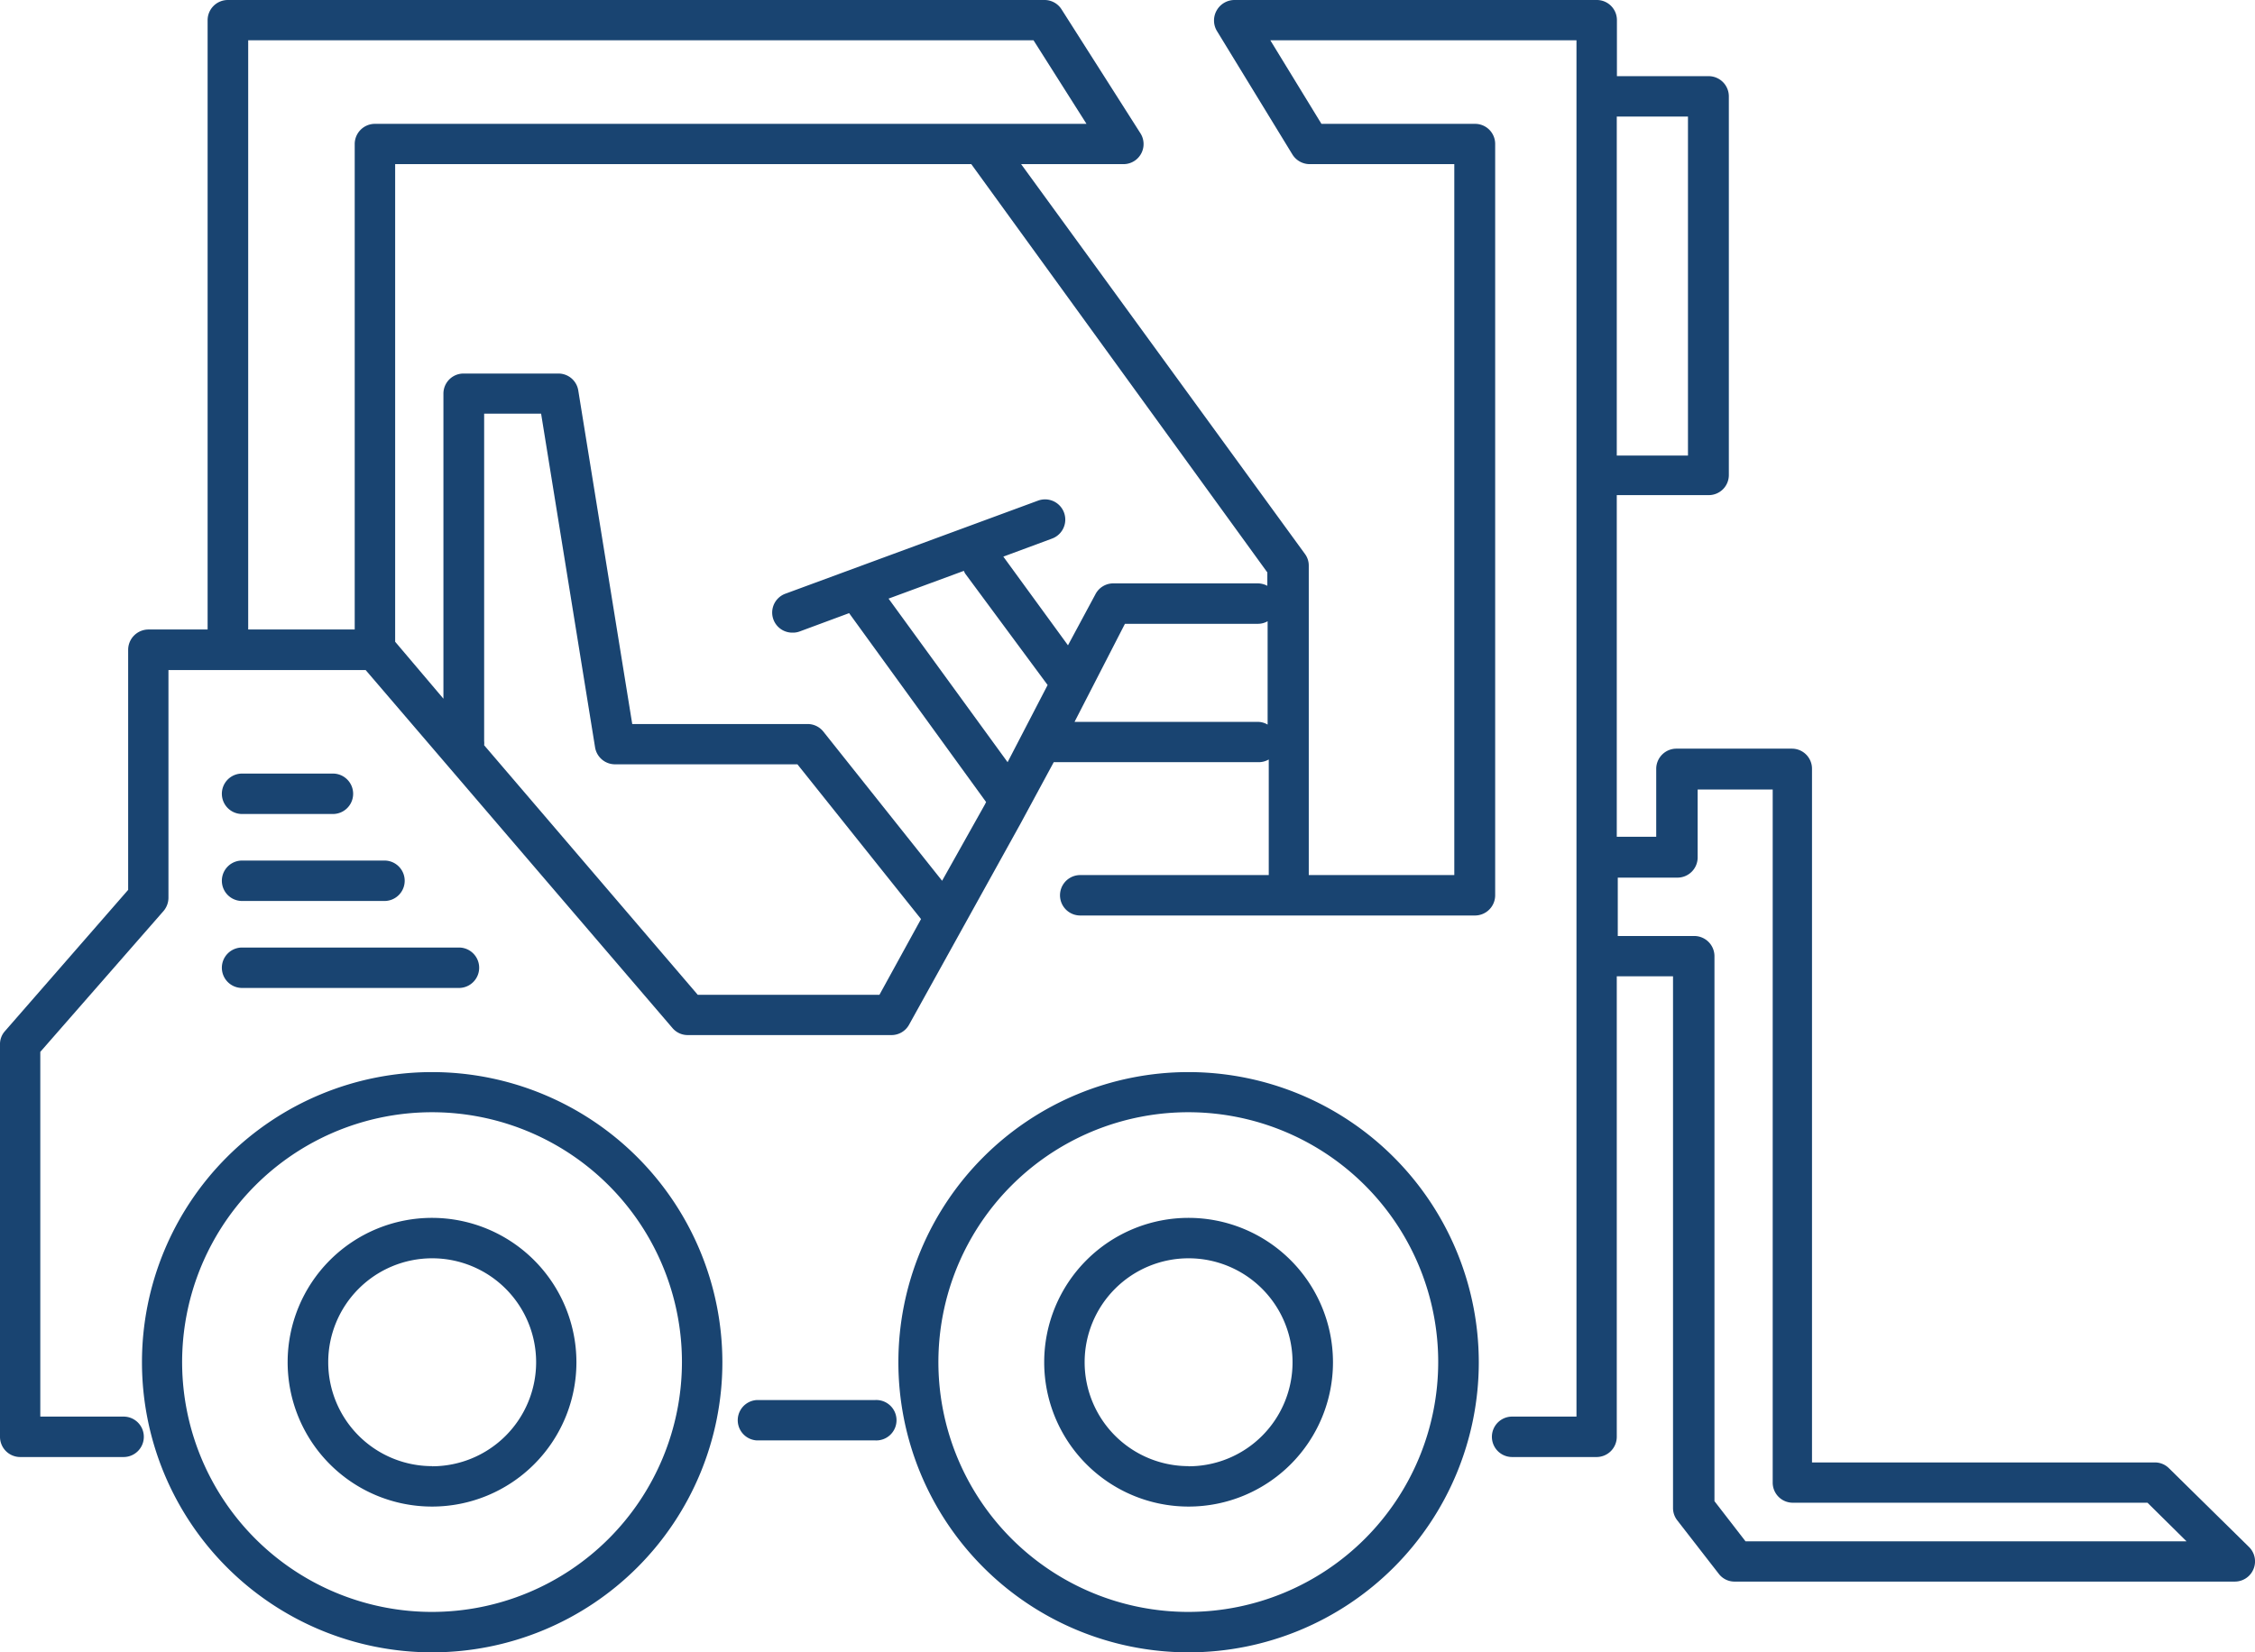 <?xml version="1.0" encoding="UTF-8"?> <svg xmlns="http://www.w3.org/2000/svg" viewBox="0 0 158.36 116.07"><defs><style>.cls-1{fill:#194471;}</style></defs><g id="Layer_1" data-name="Layer 1"><path class="cls-1" d="M157.94,108.67l-5.63-5.54a1.4,1.4,0,0,0-1-.4H127.25V54a1.41,1.41,0,0,0-1.41-1.41h-8.11A1.42,1.42,0,0,0,116.31,54v4.78h-2.77v-24H120a1.41,1.41,0,0,0,1.41-1.42V6.77A1.42,1.42,0,0,0,120,5.35h-6.45V1.42A1.41,1.41,0,0,0,112.13,0H86.69a1.44,1.44,0,0,0-1.24.72,1.43,1.43,0,0,0,0,1.44l5.31,8.69a1.43,1.43,0,0,0,1.21.68h10.16V61.47H91.91c0-2.35,0-8,0-21.73a1.37,1.37,0,0,0-.27-.83L71.71,11.53h7.17a1.41,1.41,0,0,0,1.2-2.18L74.55.66A1.41,1.41,0,0,0,73.36,0H16a1.42,1.42,0,0,0-1.42,1.42v42.8H10.41A1.43,1.43,0,0,0,9,45.64V62.51L.35,72.43a1.36,1.36,0,0,0-.35.93v27.57a1.42,1.42,0,0,0,1.42,1.42H8.68a1.42,1.42,0,0,0,0-2.84H2.83V73.89L11.48,64a1.45,1.45,0,0,0,.35-.93v-16H25.68L47.22,72.21a1.4,1.4,0,0,0,1.08.5H62.59A1.41,1.41,0,0,0,63.83,72l7.83-14.13h0L74,53.54H88.39a1.42,1.42,0,0,0,.71-.19c0,3.49,0,6.5,0,8.12H75.86a1.42,1.42,0,0,0,0,2.84h27.72A1.42,1.42,0,0,0,105,62.89V10.11a1.41,1.41,0,0,0-1.41-1.41H92.8L89.21,2.83h21.5V99.51h-4.52a1.42,1.42,0,0,0,0,2.84h5.94a1.42,1.42,0,0,0,1.41-1.42V68.58h3.95v37.36a1.4,1.4,0,0,0,.3.86l2.91,3.75a1.39,1.39,0,0,0,1.12.55h35.12a1.42,1.42,0,0,0,1-2.43ZM113.54,8.19h5V32h-5ZM24.91,10.11V44.22H17.43V2.83H72.58L76.3,8.7h-50A1.42,1.42,0,0,0,24.91,10.11ZM61.76,69.88H49l-15-17.53a1.36,1.36,0,0,0,0-.29v-23h4L41.79,52.5a1.42,1.42,0,0,0,1.4,1.19H56l8.68,10.87Zm9-16.34L62.4,42.05l5.29-1.95a1.11,1.11,0,0,0,.09.19l5.79,7.83Zm-.3-14.44,3.43-1.27a1.42,1.42,0,1,0-1-2.66L55.17,41.7a1.41,1.41,0,0,0,.49,2.74,1.36,1.36,0,0,0,.49-.08l3.48-1.29,9.62,13.27-.09.18-3,5.35L57.82,51.39a1.41,1.41,0,0,0-1.11-.53H44.4L40.61,27.43a1.41,1.41,0,0,0-1.4-1.19H32.56a1.41,1.41,0,0,0-1.42,1.42V49.08l-3.39-4V11.53H68.21L89,40.21c0,.31,0,.62,0,.94a1.47,1.47,0,0,0-.66-.17H78.18a1.41,1.41,0,0,0-1.25.76L75,45.33Zm18,11.61h-13L79,43.82h9.35a1.37,1.37,0,0,0,.67-.18c0,2.37,0,4.88,0,7.26A1.36,1.36,0,0,0,88.39,50.71Zm34.12,57.56-2.18-2.82V67.17a1.42,1.42,0,0,0-1.42-1.42h-5.37v-4.1h4.19a1.42,1.42,0,0,0,1.42-1.41V55.46h5.27v48.68a1.41,1.41,0,0,0,1.42,1.42h24.9l2.74,2.71Z"></path><path class="cls-1" d="M61.42,98.35H53.11a1.42,1.42,0,0,0,0,2.83h8.31a1.42,1.42,0,1,0,0-2.83Z"></path><path class="cls-1" d="M17,57.18h6.38a1.42,1.42,0,0,0,0-2.84H17a1.42,1.42,0,1,0,0,2.84Z"></path><path class="cls-1" d="M17,63.29H27a1.42,1.42,0,0,0,0-2.84H17a1.42,1.42,0,1,0,0,2.84Z"></path><path class="cls-1" d="M17,69.4H32.23a1.42,1.42,0,0,0,0-2.84H17a1.42,1.42,0,1,0,0,2.84Z"></path><path class="cls-1" d="M30.35,75.31A20.38,20.38,0,1,0,50.73,95.69,20.4,20.4,0,0,0,30.35,75.31Zm0,37.92A17.55,17.55,0,1,1,47.89,95.69,17.56,17.56,0,0,1,30.35,113.23Z"></path><path class="cls-1" d="M30.35,85.55A10.14,10.14,0,1,0,40.48,95.69,10.15,10.15,0,0,0,30.35,85.55Zm0,17.44a7.3,7.3,0,1,1,7.3-7.3A7.31,7.31,0,0,1,30.35,103Z"></path><path class="cls-1" d="M83.47,75.31a20.38,20.38,0,1,0,20.38,20.38A20.4,20.4,0,0,0,83.47,75.31Zm0,37.92A17.55,17.55,0,1,1,101,95.69,17.56,17.56,0,0,1,83.47,113.23Z"></path><path class="cls-1" d="M83.47,85.55A10.14,10.14,0,1,0,93.61,95.69,10.15,10.15,0,0,0,83.47,85.55Zm0,17.44a7.3,7.3,0,1,1,7.3-7.3A7.3,7.3,0,0,1,83.47,103Z"></path></g></svg> 